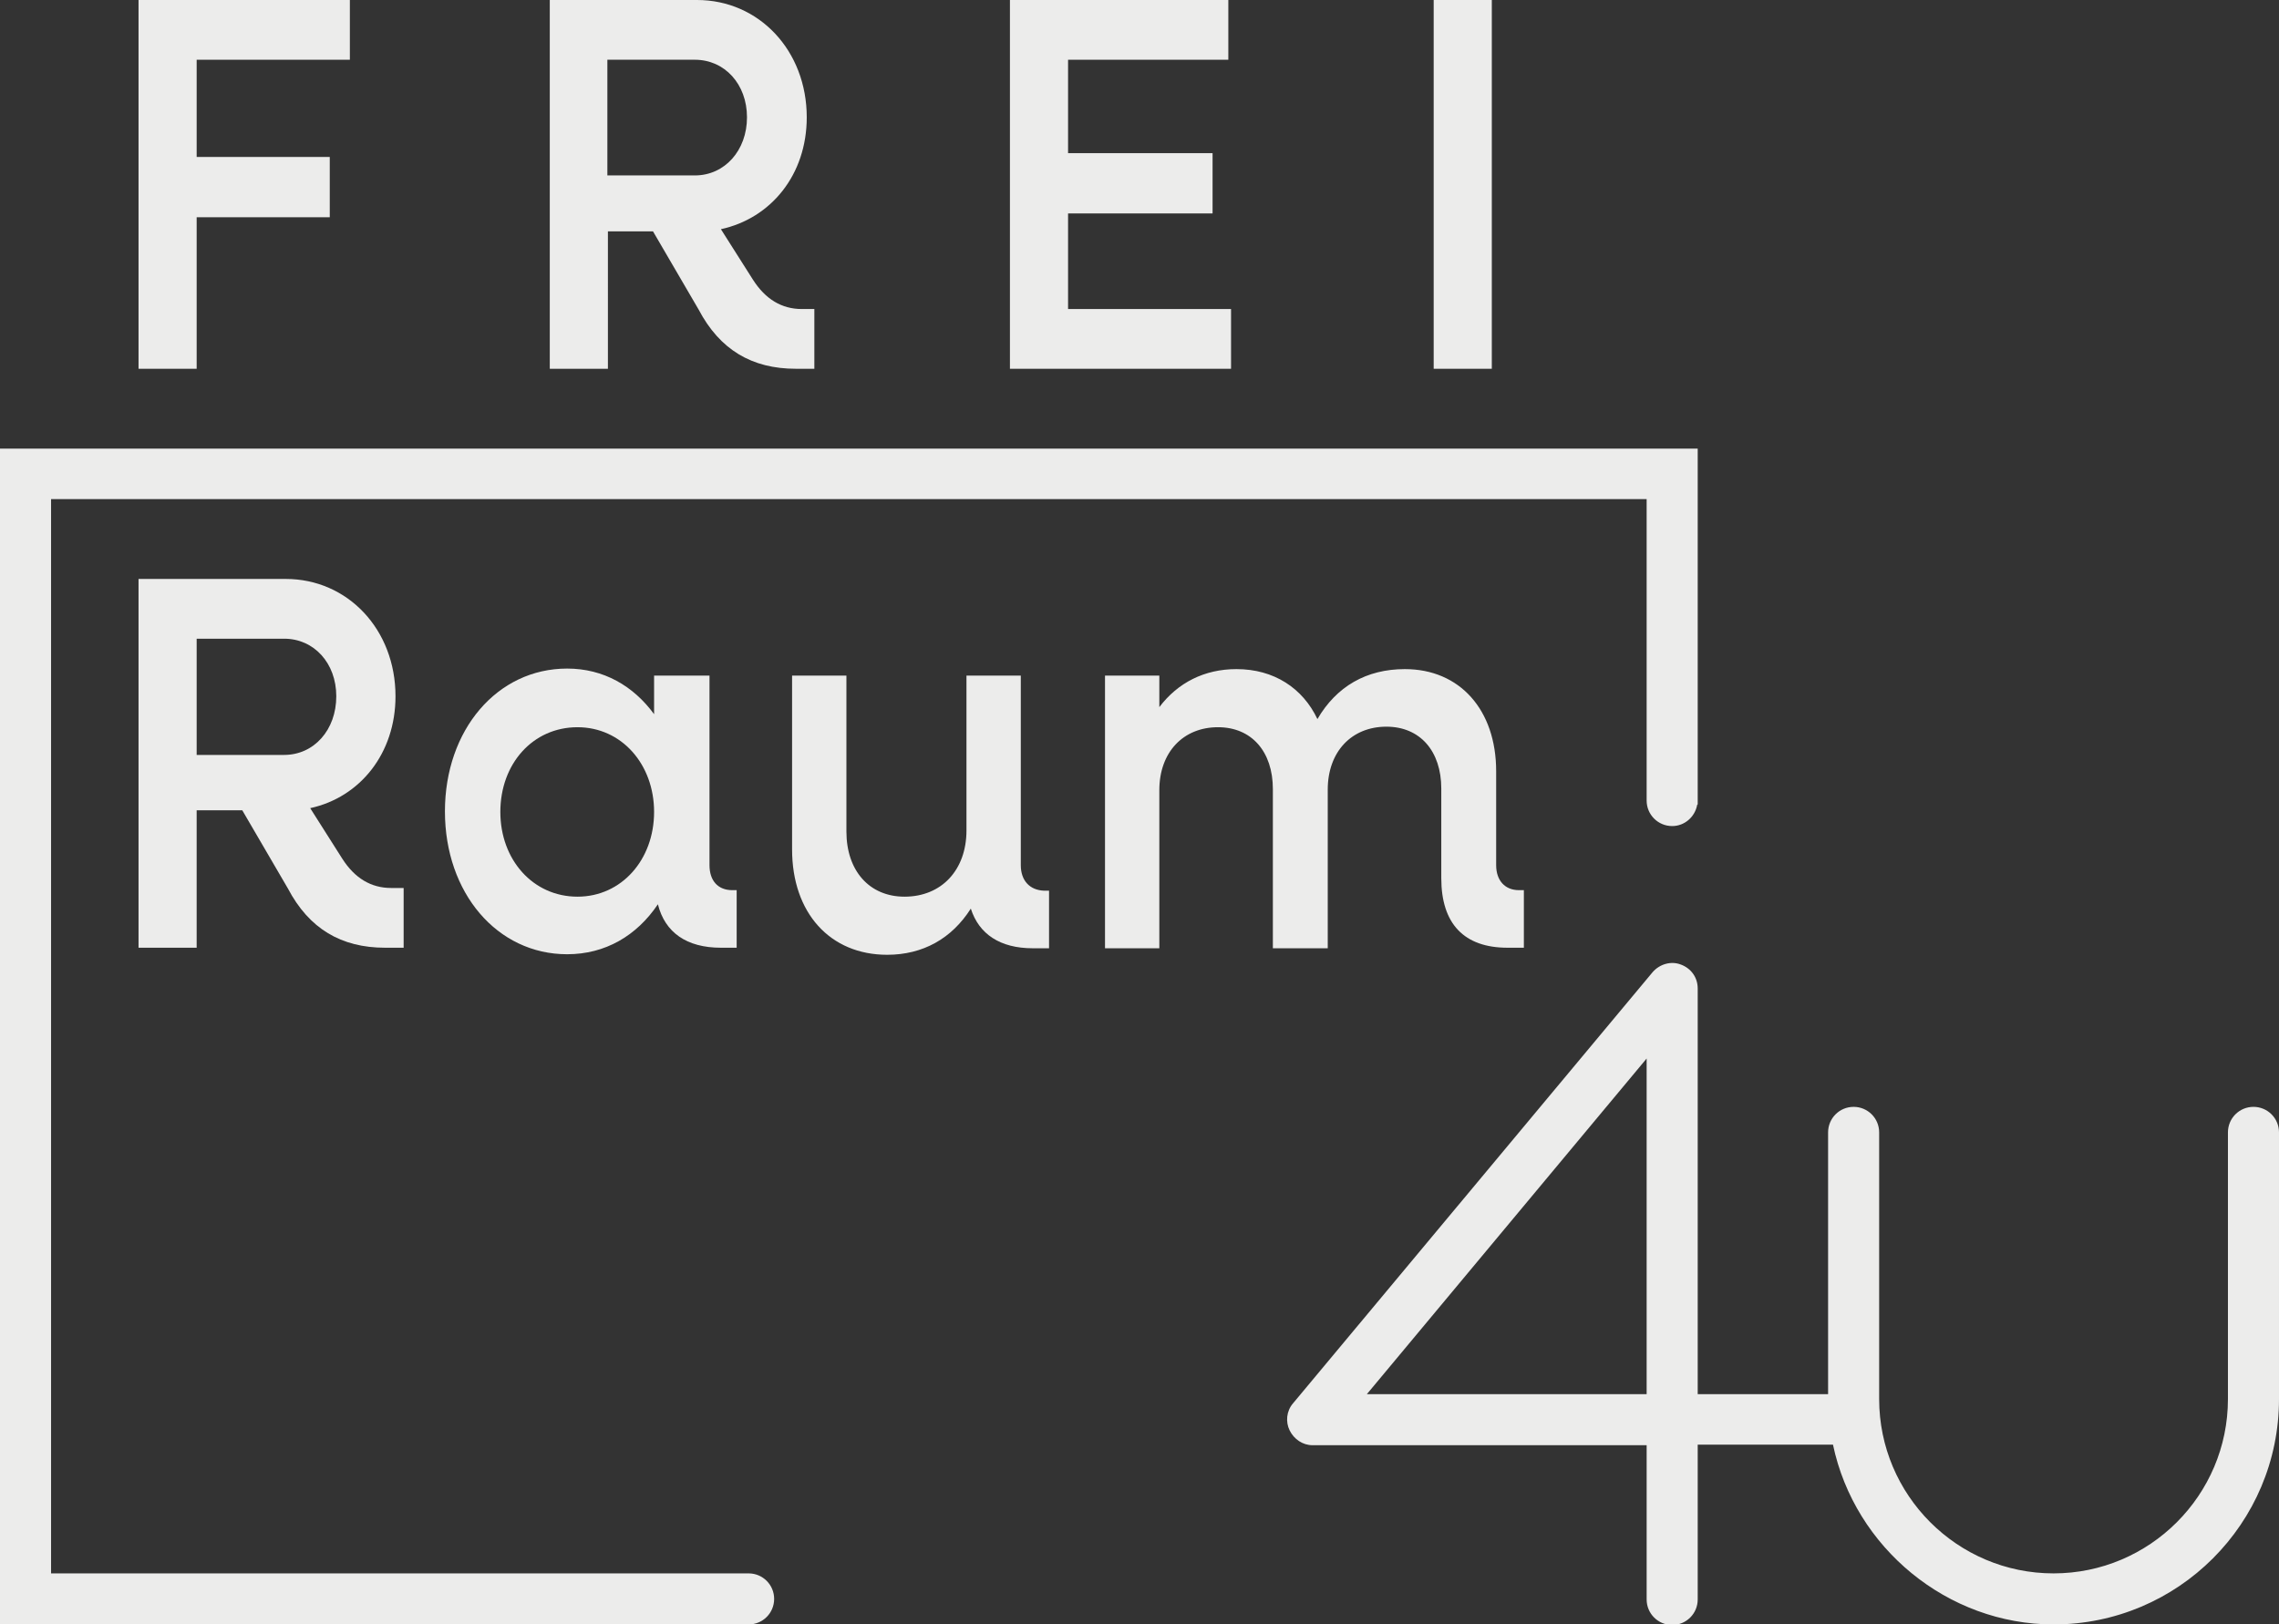 <svg xmlns="http://www.w3.org/2000/svg" xmlns:xlink="http://www.w3.org/1999/xlink" id="Ebene_1" x="0px" y="0px" viewBox="0 0 419.5 299.1" style="enable-background:new 0 0 419.5 299.1;" xml:space="preserve"><rect x="0" y="0" width="419.5" height="299.1" fill="#333333" stroke="none"/><style type="text/css">	.st0{fill:#ECECEB;}	.st1{fill:#18375F;}</style><g>	<path class="st0" d="M72.8,128.2c0-12.3-8.8-21.6-20.2-21.6H25.5v67.9h10.7v-25.3h8.4l8.4,14.4c3.9,7.4,9.8,10.9,17.9,10.9h3.4v-11  H72c-3.7,0-6.7-1.8-9-5.4l-5.9-9.3C66.3,146.8,72.8,138.7,72.8,128.2z M52.3,139H36.2v-21.4h16.1c5.5,0,9.6,4.5,9.6,10.6  C61.9,134.4,57.8,139,52.3,139z"></path>	<path class="st0" d="M120.4,124.3v7.2c-3.8-5.2-9.3-8.4-16-8.4c-12.9,0-22.5,11.3-22.5,26.3c0,15,9.6,26.3,22.5,26.3  c7,0,12.8-3.4,16.7-9.2c1.3,5.2,5.3,8,11.6,8h2.9v-10.6h-0.8c-2.7,0-4.2-1.8-4.2-4.6v-34.9H120.4z M106.3,165.1  c-8.2,0-14.2-6.8-14.2-15.6c0-8.9,6-15.6,14.2-15.6c8.1,0,14.1,6.8,14.1,15.6C120.4,158.3,114.4,165.1,106.3,165.1z"></path>	<path class="st0" d="M187.9,159.3v-34.9h-10v28.5c0,7.3-4.6,12.2-11.4,12.2c-6.5,0-10.7-4.8-10.7-12v-28.7h-10v32  c0,11.7,7,19.4,17.5,19.4c6.6,0,11.9-3,15.4-8.5c1.5,4.7,5.4,7.3,11.4,7.3h3v-10.6h-0.9C189.5,163.9,187.9,162.1,187.9,159.3z"></path>	<path class="st0" d="M244.4,174.5v-29.1c0-7,4.4-11.6,10.8-11.6c6.2,0,10.1,4.5,10.1,11.4v16.5c0,8.4,4.2,12.8,12.2,12.8h3v-10.6  h-0.9c-2.6,0-4.2-1.8-4.2-4.6v-17.3c0-11.3-6.7-18.8-16.8-18.8c-7.1,0-12.6,3.2-16.1,9.2c-2.7-5.7-8-9.2-14.9-9.2  c-5.9,0-10.8,2.5-14.2,7v-5.8h-10v50.2h10v-29.1c0-7,4.4-11.6,10.8-11.6c6.2,0,10.1,4.5,10.1,11.4v29.3H244.4z"></path>	<polygon class="st0" points="36.2,40 60.7,40 60.7,28.9 36.2,28.9 36.2,11 64.4,11 64.4,0 25.5,0 25.5,67.9 36.2,67.9  "></polygon>	<path class="st0" d="M111.8,42.6h8.4l8.4,14.4c3.9,7.4,9.8,10.9,17.9,10.9h3.4v-11h-2.3c-3.7,0-6.7-1.8-9-5.4l-5.9-9.3  c9.2-2,15.8-10,15.8-20.6c0-12.3-8.8-21.6-20.2-21.6h-27.1v67.9h10.7V42.6z M111.8,11h16.1c5.5,0,9.6,4.5,9.6,10.6  c0,6.1-4.1,10.7-9.6,10.7h-16.1V11z"></path>	<polygon class="st0" points="226.6,56.9 196.6,56.9 196.6,39.3 223.2,39.3 223.2,28.2 196.6,28.2 196.6,11 226.1,11 226.1,0   185.9,0 185.9,67.9 226.6,67.9  "></polygon>	<rect x="263.9" class="st0" width="10.7" height="67.9"></rect>	<path class="st0" d="M414.8,203.8c-2.6,0-4.7,2.1-4.7,4.7v49.1c0,17.7-14.4,32.1-32.1,32.1c-17.7,0-32.1-14.4-32.1-32.1v-49.1  c0-2.6-2.1-4.7-4.7-4.7c-2.6,0-4.7,2.1-4.7,4.7v48.2h-24V182c0-2-1.2-3.7-3.1-4.4c-1.8-0.7-3.9-0.1-5.2,1.4L238,258.4  c-1.2,1.4-1.4,3.4-0.6,5c0.8,1.6,2.4,2.7,4.2,2.7h61.5v28.4c0,2.6,2.1,4.7,4.7,4.7c2.6,0,4.7-2.1,4.7-4.7V266h24.9  c4,19,21.1,33.1,40.6,33.1c22.9,0,41.5-18.6,41.5-41.5v-49.1C419.5,205.9,417.4,203.8,414.8,203.8z M303.1,194.9v61.8h-51.5  L303.1,194.9z"></path>	<path class="st0" d="M137.8,289.7H9.4V91.9h293.7v55.5c0,2.6,2.1,4.7,4.7,4.7c2.3,0,4.2-1.7,4.6-3.9l0.1-0.1V82.6H0v216.5h137.8  c2.6,0,4.7-2.1,4.7-4.7C142.5,291.8,140.4,289.7,137.8,289.7z"></path></g></svg>